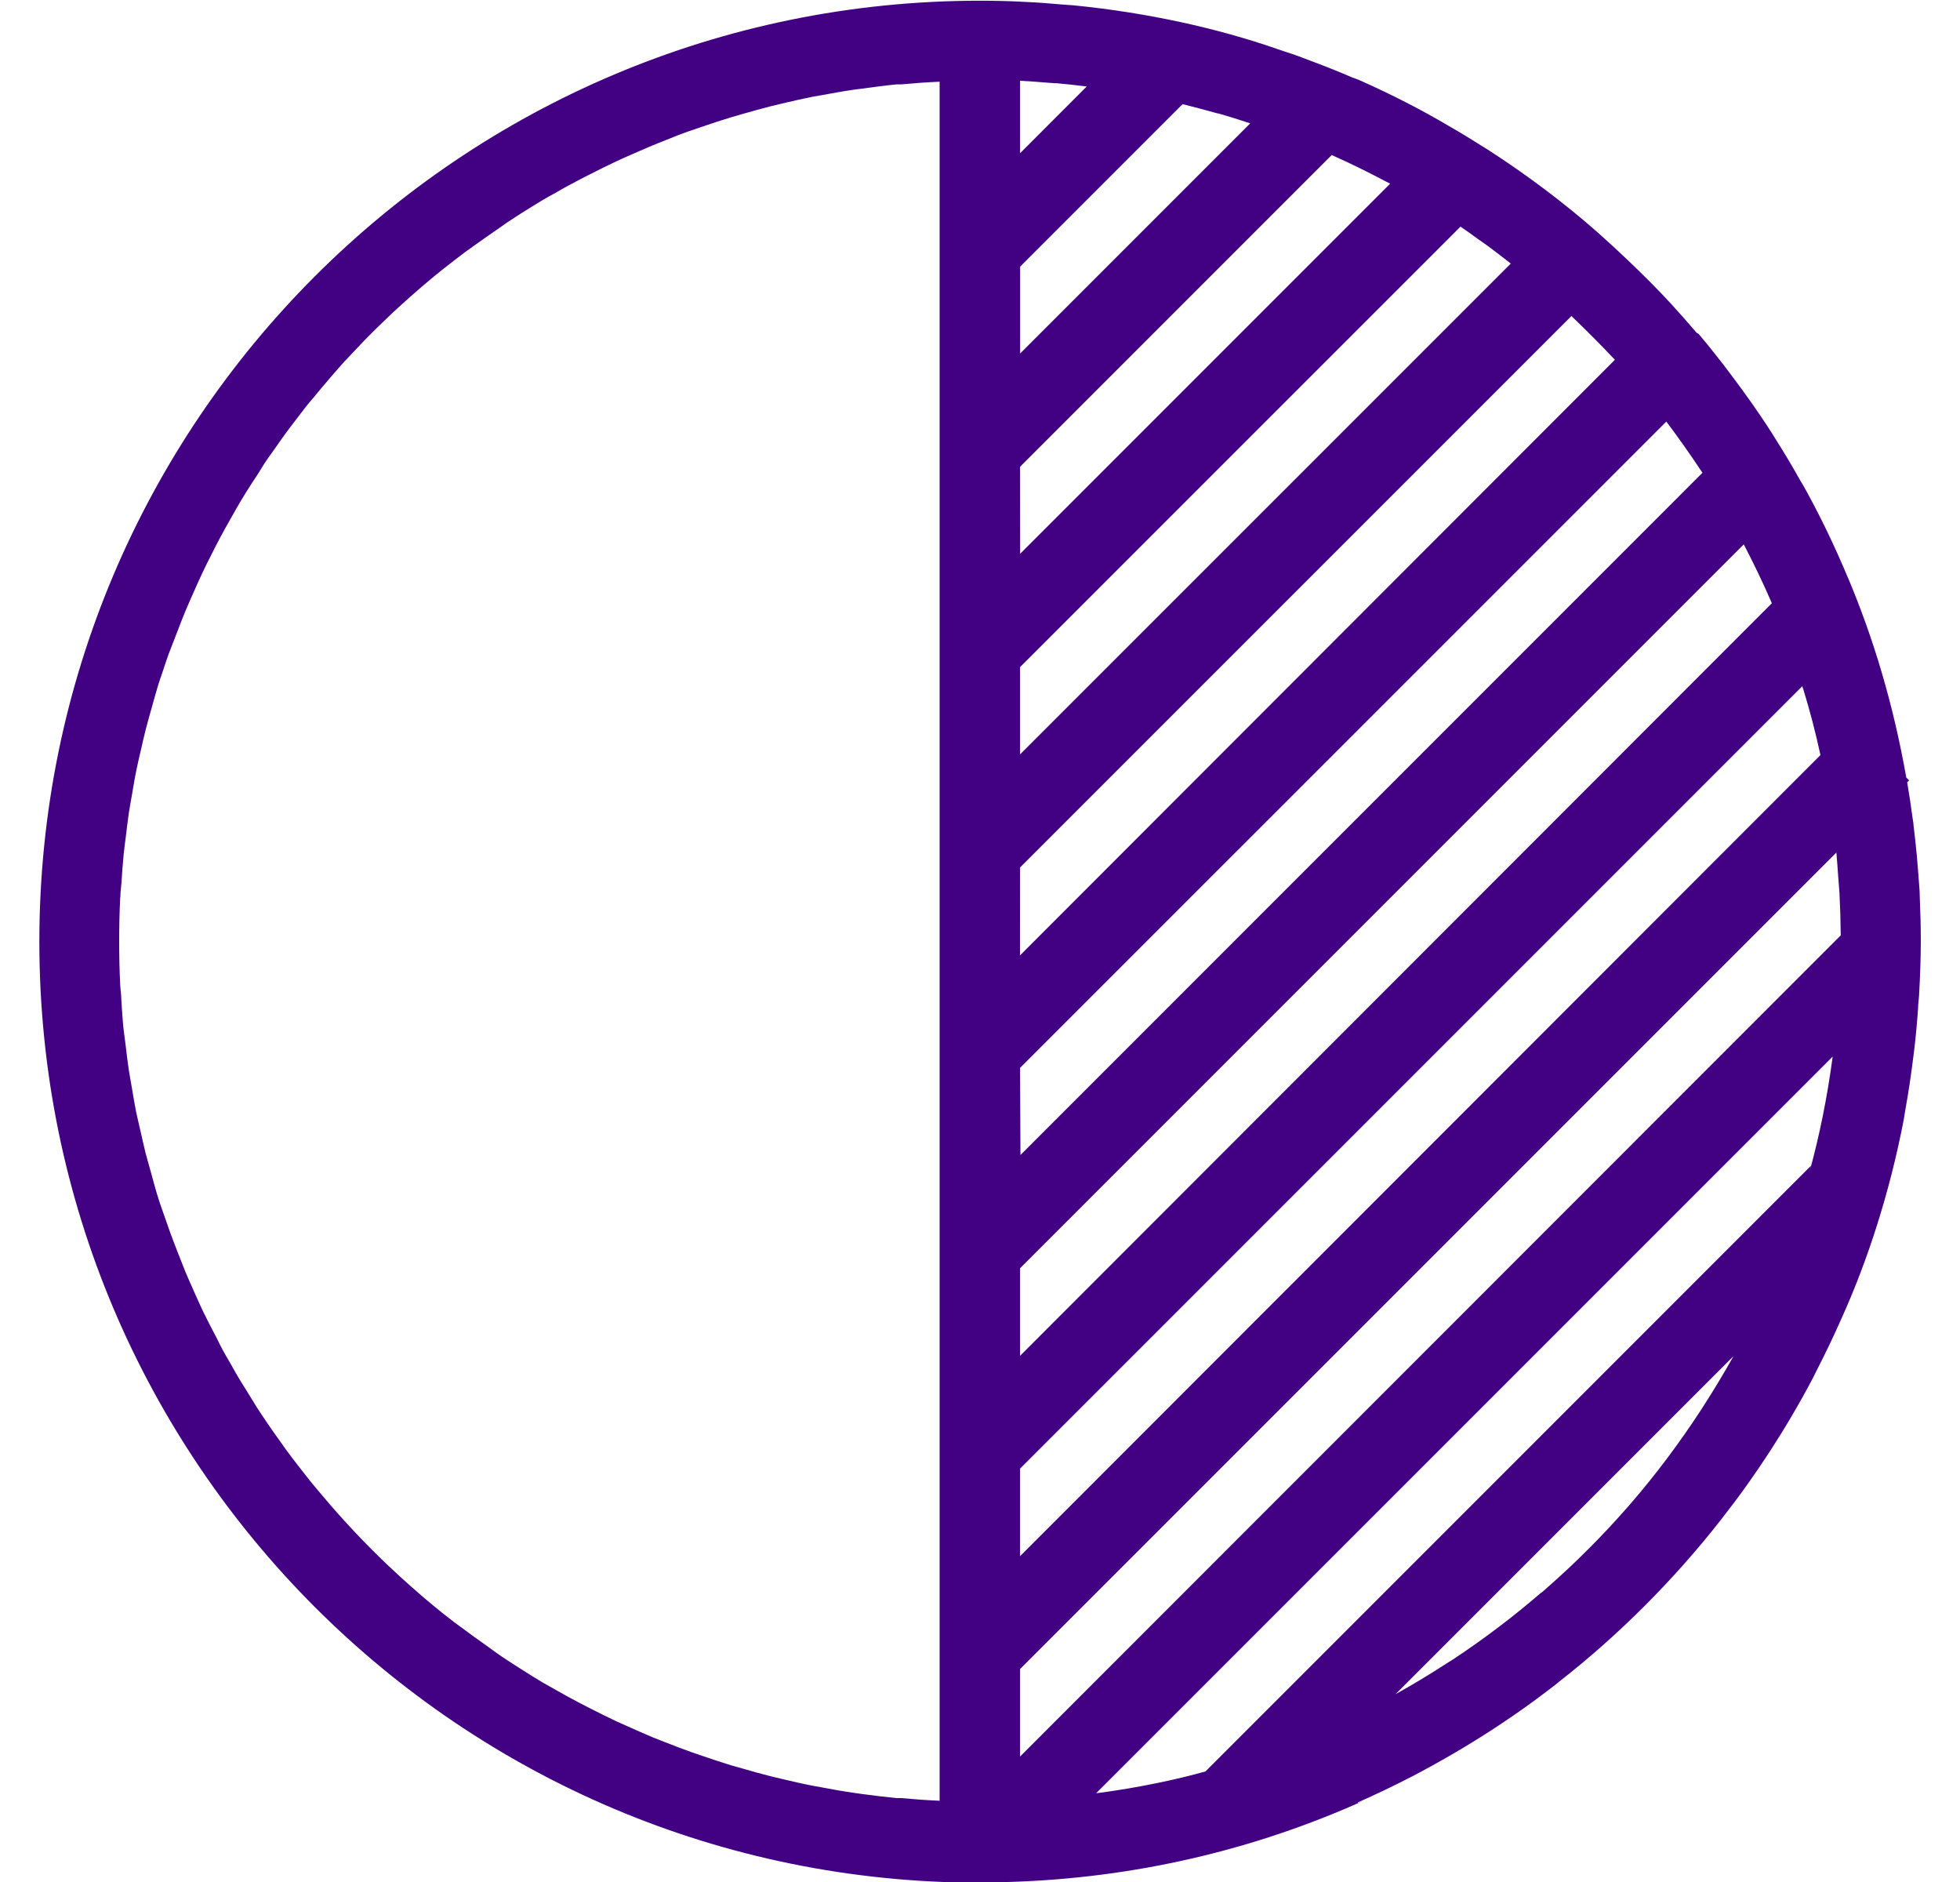 <svg width="25" height="24" viewBox="0 0 25 24" fill="none" xmlns="http://www.w3.org/2000/svg">
<g clip-path="url(#clip0_3204_1448)">
<path d="M17.322 22.984C17.545 22.885 17.764 22.781 17.979 22.67L18.011 22.654C18.715 22.285 19.32 21.892 19.883 21.45L19.857 21.47L19.887 21.445C20.076 21.298 20.26 21.144 20.441 20.984C20.814 20.654 21.155 20.311 21.475 19.951L21.486 19.938C21.645 19.759 21.799 19.575 21.948 19.384L21.971 19.354C22.394 18.816 22.787 18.212 23.124 17.573L23.156 17.508L23.172 17.476C23.283 17.26 23.388 17.041 23.486 16.819C23.826 16.069 24.106 15.194 24.282 14.281L24.294 14.206C24.3 14.173 24.305 14.138 24.311 14.105C24.344 13.921 24.372 13.734 24.396 13.544C24.403 13.492 24.41 13.44 24.416 13.387C24.437 13.212 24.453 13.036 24.465 12.859C24.465 12.802 24.476 12.744 24.478 12.687C24.491 12.458 24.5 12.226 24.5 11.996C24.5 11.812 24.495 11.627 24.487 11.443C24.487 11.342 24.474 11.243 24.468 11.143C24.462 11.069 24.457 10.994 24.45 10.919C24.438 10.787 24.423 10.655 24.407 10.523C24.407 10.491 24.398 10.459 24.395 10.431C24.375 10.279 24.352 10.127 24.326 9.976L24.351 9.952L24.315 9.916C24.149 8.98 23.9 8.149 23.569 7.362L23.598 7.44V7.433C23.392 6.935 23.191 6.527 22.969 6.134L23 6.193C22.915 6.041 22.828 5.89 22.736 5.741C22.645 5.593 22.552 5.443 22.452 5.298C22.304 5.078 22.145 4.865 21.983 4.651C21.88 4.518 21.774 4.386 21.664 4.256L21.642 4.245C21.535 4.12 21.427 3.997 21.316 3.876C21.139 3.683 20.953 3.499 20.762 3.317C20.64 3.201 20.517 3.087 20.393 2.977L20.38 2.965C19.95 2.587 19.476 2.23 18.978 1.909L18.931 1.88L18.923 1.875C18.777 1.782 18.629 1.692 18.479 1.606C18.149 1.41 17.75 1.204 17.339 1.022L17.262 0.992H17.257C17.09 0.919 16.919 0.851 16.748 0.787C16.629 0.742 16.509 0.694 16.389 0.658L16.292 0.625C15.524 0.358 14.629 0.161 13.703 0.069L13.653 0.065L13.541 0.057C13.391 0.044 13.241 0.031 13.089 0.025C12.894 0.014 12.698 0.009 12.502 0.009C5.874 0.009 0.502 5.381 0.502 12.009C0.502 18.637 5.874 24.009 12.502 24.009C12.622 24.009 12.741 24.004 12.859 24C14.481 23.952 16.006 23.587 17.391 22.964L17.316 22.994L17.322 22.984ZM19.661 20.307C19.314 20.608 18.932 20.898 18.531 21.163L18.49 21.188L18.425 21.23C18.221 21.361 18.013 21.487 17.8 21.605L22.111 17.294C21.992 17.507 21.866 17.715 21.735 17.92L21.694 17.984C21.404 18.427 21.113 18.811 20.8 19.174L20.812 19.16L20.756 19.224C20.432 19.594 20.094 19.931 19.736 20.245L19.724 20.256L19.661 20.311V20.307ZM13.464 1.06C13.597 1.072 13.729 1.086 13.861 1.103L13.011 1.954V1.03C13.121 1.035 13.231 1.044 13.341 1.053L13.464 1.062V1.06ZM15.536 1.445C15.674 1.485 15.812 1.528 15.947 1.573L13.012 4.508V3.4L15.084 1.328C15.224 1.363 15.361 1.399 15.5 1.438L15.537 1.448L15.536 1.445ZM13.011 5.952L16.986 1.977C17.109 2.032 17.23 2.088 17.347 2.146C17.46 2.202 17.573 2.259 17.684 2.318L17.732 2.342L13.012 7.062L13.011 5.952ZM13.011 8.507L18.629 2.89L18.721 2.954C18.806 3.016 18.89 3.076 18.974 3.134C19.074 3.209 19.173 3.284 19.27 3.361L13.011 9.62V8.507ZM13.011 11.062L20.044 4.03C20.235 4.214 20.42 4.399 20.598 4.588L13.01 12.184L13.011 11.062ZM13.011 13.618L21.254 5.376C21.414 5.587 21.566 5.806 21.715 6.029L13.016 14.729L13.011 13.618ZM13.011 16.173L22.242 6.942C22.367 7.183 22.487 7.43 22.595 7.681L22.6 7.693L13.011 17.29L13.011 16.173ZM13.011 18.728L22.99 8.749C22.99 8.762 22.997 8.776 23.001 8.789C23.086 9.065 23.159 9.345 23.22 9.629L13.011 19.845V18.728ZM13.011 21.284L23.423 10.872C23.433 10.976 23.439 11.08 23.447 11.184C23.452 11.255 23.459 11.326 23.463 11.397C23.472 11.573 23.477 11.75 23.479 11.928L13.011 22.4L13.011 21.284ZM13.979 22.87L23.376 13.474C23.304 14.011 23.207 14.483 23.081 14.942L23.099 14.866L15.376 22.59C14.993 22.698 14.522 22.795 14.04 22.861L13.984 22.867L13.979 22.87ZM1.535 11.445C1.535 11.382 1.544 11.321 1.549 11.261C1.557 11.14 1.565 11.018 1.577 10.898C1.584 10.822 1.595 10.75 1.604 10.676C1.617 10.57 1.629 10.463 1.645 10.357C1.657 10.278 1.672 10.201 1.685 10.124C1.703 10.024 1.718 9.923 1.739 9.824C1.754 9.745 1.774 9.665 1.792 9.587C1.813 9.495 1.835 9.396 1.859 9.302C1.883 9.208 1.903 9.141 1.925 9.061C1.948 8.982 1.975 8.877 2.003 8.785C2.03 8.692 2.055 8.624 2.082 8.544C2.109 8.464 2.139 8.368 2.174 8.281C2.21 8.194 2.235 8.12 2.267 8.041C2.298 7.961 2.331 7.873 2.366 7.79C2.4 7.708 2.436 7.63 2.471 7.55C2.505 7.471 2.542 7.39 2.579 7.311C2.615 7.232 2.657 7.152 2.697 7.072C2.737 6.993 2.774 6.919 2.814 6.844C2.855 6.768 2.901 6.687 2.945 6.609C2.988 6.531 3.028 6.462 3.071 6.389C3.115 6.316 3.164 6.235 3.215 6.158C3.266 6.082 3.307 6.019 3.348 5.95C3.389 5.881 3.452 5.797 3.505 5.722C3.558 5.646 3.597 5.59 3.645 5.524C3.693 5.459 3.758 5.374 3.815 5.3C3.872 5.227 3.907 5.176 3.96 5.116C4.013 5.056 4.081 4.968 4.145 4.896C4.194 4.837 4.244 4.779 4.295 4.721C4.357 4.649 4.422 4.577 4.492 4.506C4.543 4.451 4.595 4.397 4.647 4.342C4.716 4.271 4.786 4.202 4.856 4.134C4.909 4.083 4.962 4.032 5.015 3.982C5.089 3.914 5.163 3.846 5.239 3.779C5.292 3.732 5.346 3.687 5.4 3.639C5.479 3.572 5.557 3.507 5.637 3.443C5.692 3.4 5.745 3.358 5.801 3.315C5.883 3.251 5.967 3.188 6.051 3.13L6.216 3.013C6.303 2.953 6.391 2.893 6.48 2.829C6.535 2.793 6.59 2.758 6.645 2.722C6.737 2.664 6.83 2.607 6.922 2.551C6.977 2.519 7.031 2.488 7.086 2.459C7.178 2.404 7.28 2.35 7.379 2.298C7.432 2.269 7.487 2.242 7.541 2.215C7.643 2.163 7.745 2.112 7.849 2.063C7.901 2.038 7.955 2.015 8.008 1.991C8.115 1.943 8.222 1.899 8.331 1.851L8.486 1.789C8.598 1.745 8.711 1.697 8.824 1.661L8.973 1.61C9.09 1.57 9.209 1.531 9.328 1.495L9.469 1.454C9.593 1.419 9.717 1.384 9.838 1.353L9.968 1.322C10.099 1.291 10.229 1.261 10.363 1.234L10.479 1.214C10.617 1.189 10.755 1.163 10.896 1.143L10.988 1.131C11.136 1.111 11.286 1.091 11.436 1.076H11.496C11.658 1.061 11.821 1.049 11.985 1.042V22.964C11.82 22.957 11.658 22.945 11.496 22.93H11.436C11.286 22.915 11.137 22.897 10.989 22.877L10.897 22.864C10.757 22.844 10.62 22.82 10.481 22.793L10.364 22.772C10.232 22.747 10.101 22.716 9.971 22.685L9.84 22.654C9.715 22.623 9.591 22.588 9.471 22.553L9.329 22.513C9.209 22.477 9.092 22.437 8.974 22.397L8.825 22.346C8.711 22.306 8.598 22.262 8.486 22.218C8.434 22.198 8.382 22.178 8.33 22.157C8.222 22.111 8.114 22.064 8.008 22.016C7.955 21.992 7.901 21.969 7.848 21.944C7.745 21.895 7.643 21.845 7.541 21.793C7.487 21.765 7.433 21.738 7.378 21.709C7.279 21.657 7.182 21.603 7.085 21.548L6.922 21.456C6.828 21.4 6.736 21.343 6.645 21.284C6.59 21.249 6.534 21.214 6.48 21.178C6.388 21.119 6.303 21.058 6.215 20.993L6.051 20.876C5.967 20.815 5.883 20.753 5.8 20.692L5.636 20.564C5.556 20.499 5.477 20.434 5.399 20.368C5.345 20.322 5.292 20.275 5.238 20.227C5.163 20.161 5.088 20.093 5.015 20.024C4.961 19.974 4.908 19.924 4.856 19.873C4.785 19.804 4.715 19.734 4.646 19.663C4.594 19.61 4.542 19.555 4.491 19.5C4.425 19.429 4.359 19.357 4.295 19.285C4.244 19.228 4.194 19.169 4.144 19.11C4.082 19.037 4.02 18.965 3.959 18.89C3.899 18.814 3.862 18.766 3.814 18.705C3.766 18.644 3.699 18.556 3.644 18.481C3.59 18.405 3.552 18.349 3.504 18.284C3.456 18.218 3.399 18.132 3.347 18.055C3.296 17.979 3.255 17.917 3.215 17.848C3.174 17.779 3.118 17.693 3.071 17.616C3.023 17.539 2.986 17.471 2.944 17.396C2.902 17.322 2.852 17.241 2.813 17.162C2.775 17.082 2.735 17.009 2.695 16.932C2.655 16.855 2.615 16.774 2.576 16.694C2.538 16.613 2.504 16.534 2.468 16.454C2.433 16.375 2.396 16.295 2.363 16.214C2.33 16.133 2.297 16.047 2.264 15.963C2.232 15.879 2.201 15.803 2.172 15.722C2.143 15.641 2.112 15.547 2.08 15.46C2.048 15.372 2.025 15.3 2 15.219C1.976 15.138 1.948 15.034 1.923 14.942C1.898 14.85 1.877 14.783 1.856 14.701C1.836 14.62 1.812 14.511 1.79 14.415C1.772 14.335 1.753 14.258 1.736 14.178C1.716 14.079 1.7 13.978 1.683 13.878C1.67 13.801 1.655 13.723 1.643 13.646C1.627 13.54 1.615 13.433 1.602 13.326C1.593 13.252 1.582 13.178 1.574 13.105C1.562 12.985 1.555 12.863 1.547 12.742C1.547 12.68 1.536 12.618 1.533 12.557C1.524 12.373 1.52 12.188 1.52 12.004C1.52 11.819 1.524 11.635 1.533 11.45L1.535 11.445Z" fill="#420083"/>
</g>
<defs>
<clipPath id="clip0_3204_1448">
<rect width="24" height="24" fill="white" transform="translate(0.5)"/>
</clipPath>
</defs>
</svg>
